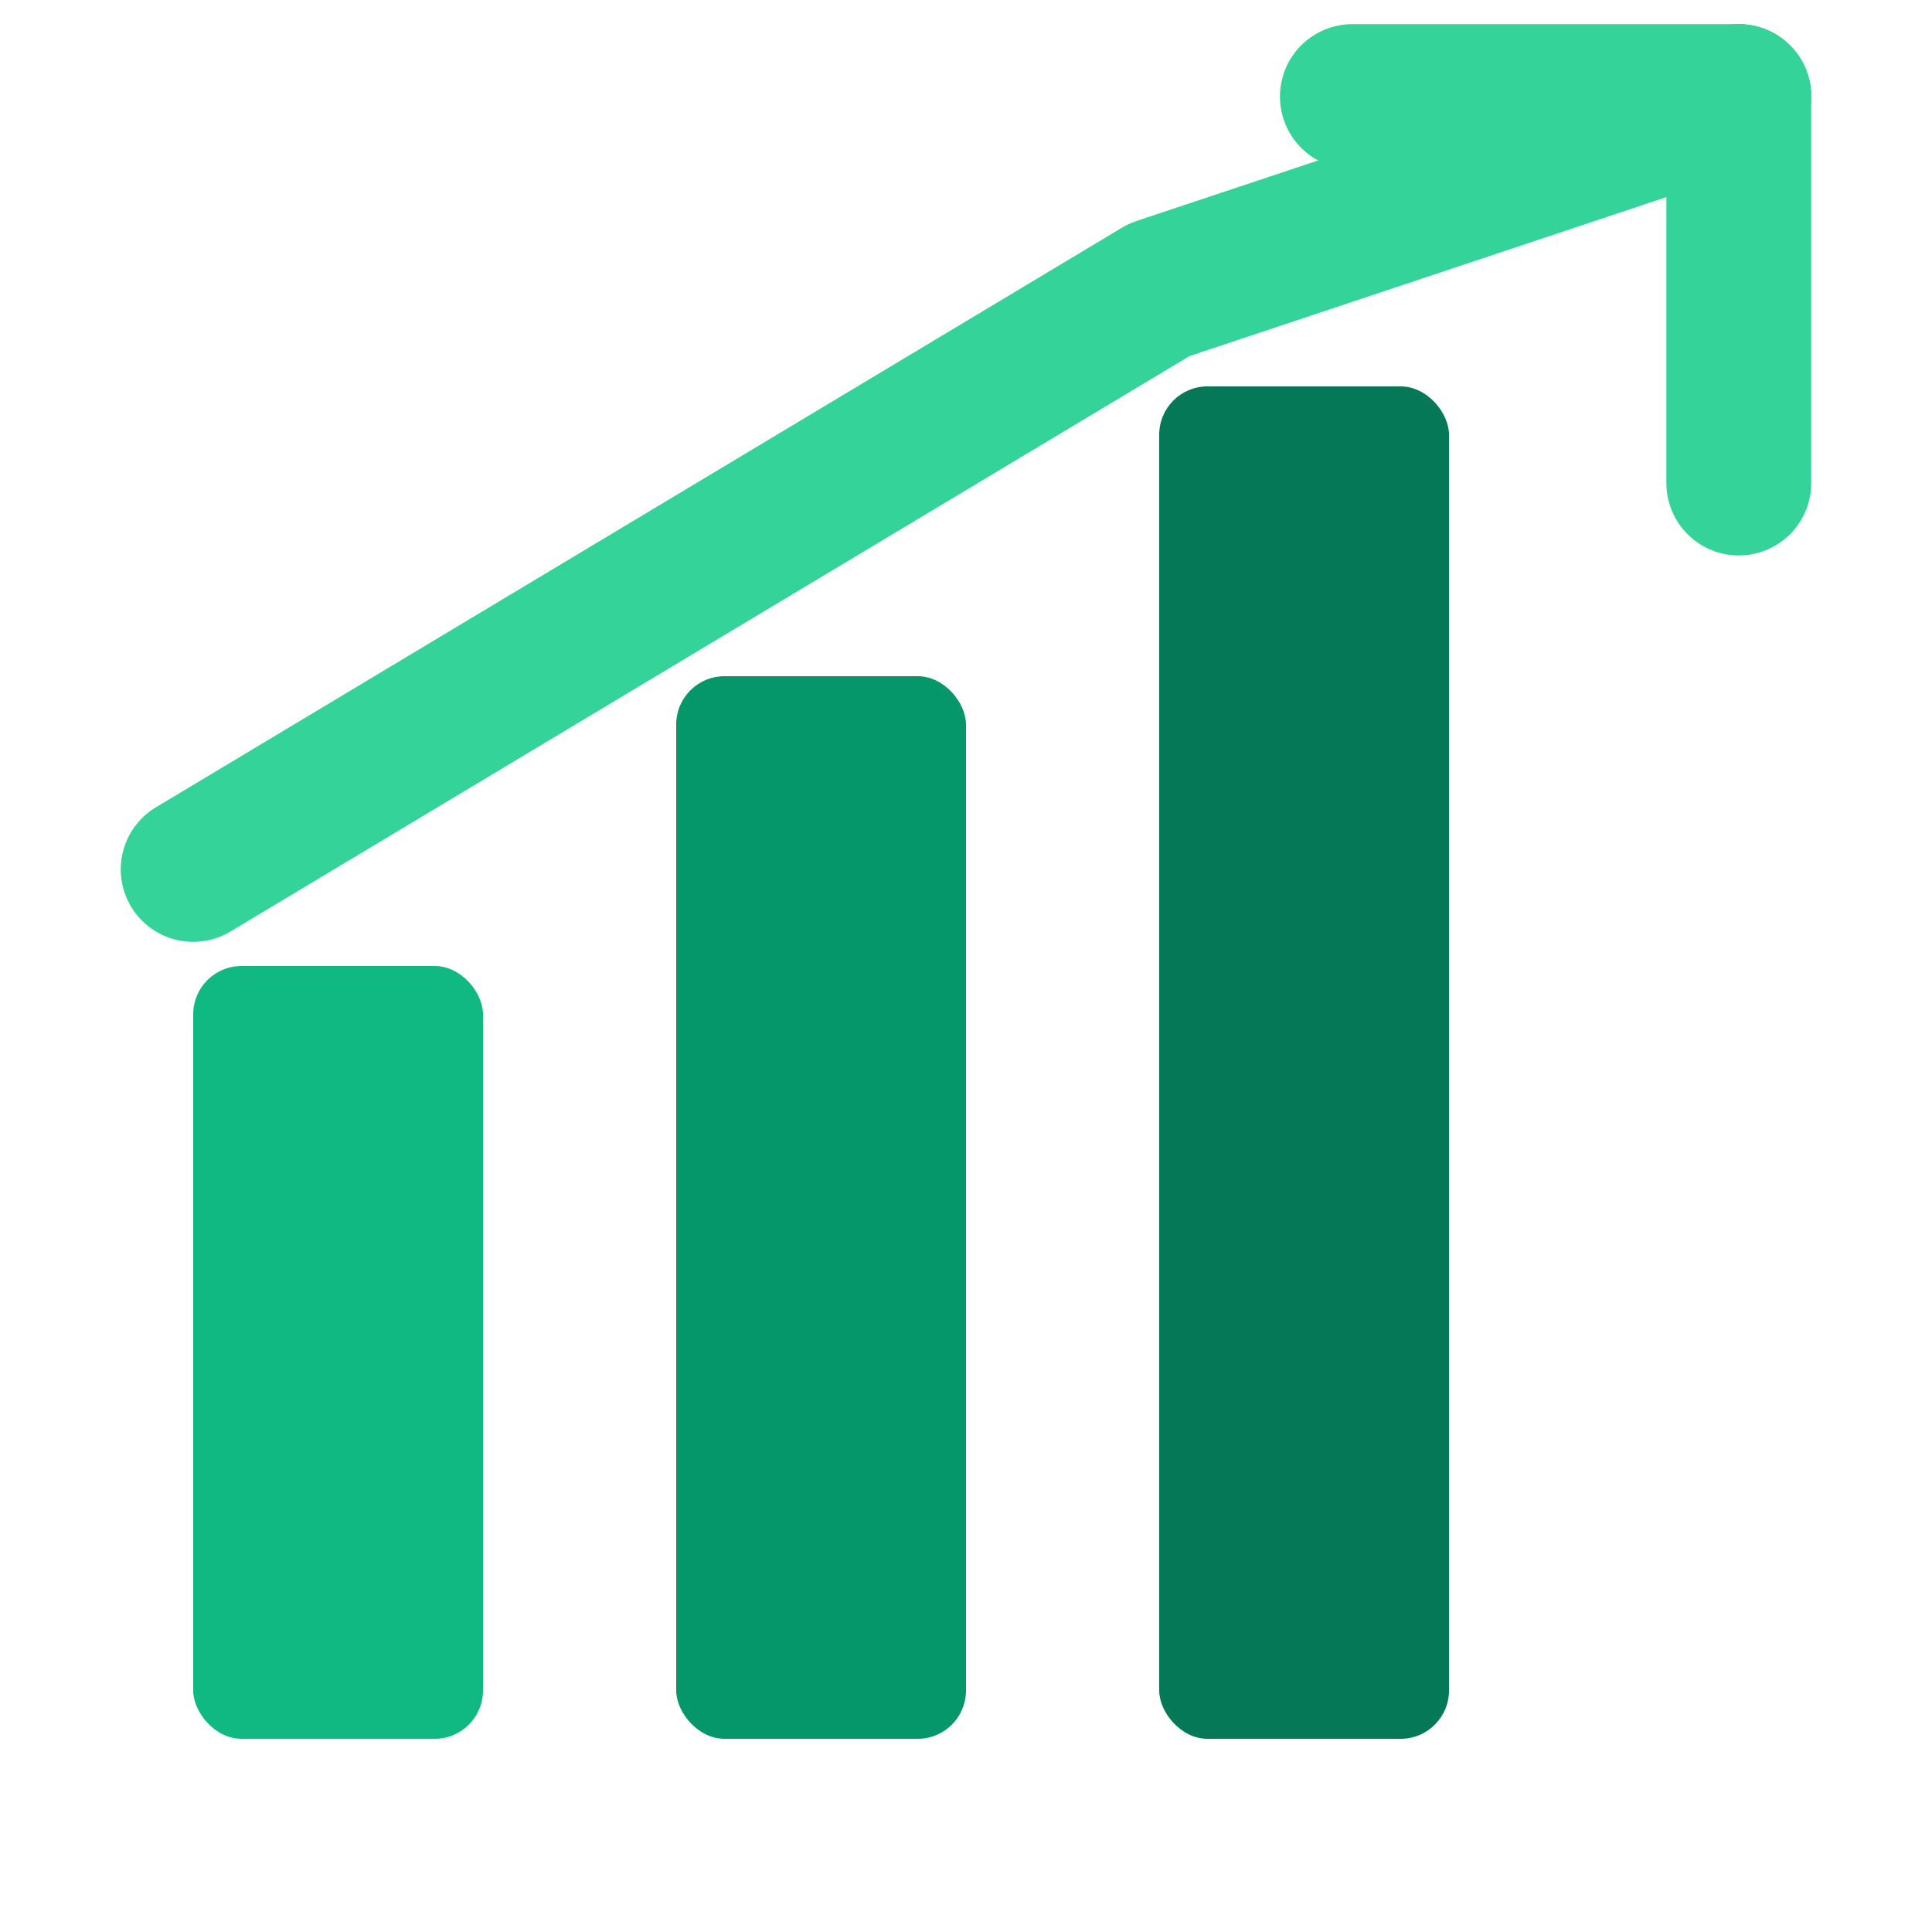 <svg width="40" height="40" viewBox="0 0 40 40" fill="none" xmlns="http://www.w3.org/2000/svg">
<rect x="4" y="20" width="6" height="16" rx="1" fill="#10B981"/>
<rect x="14" y="14" width="6" height="22" rx="1" fill="#059669"/>
<rect x="24" y="8" width="6" height="28" rx="1" fill="#047857"/>
<path d="M4 18L14 12L24 6L36 2" stroke="#34D399" stroke-width="3" stroke-linecap="round" stroke-linejoin="round"/>
<path d="M36 2V10" stroke="#34D399" stroke-width="3" stroke-linecap="round"/>
<path d="M36 2H28" stroke="#34D399" stroke-width="3" stroke-linecap="round"/>
</svg>

